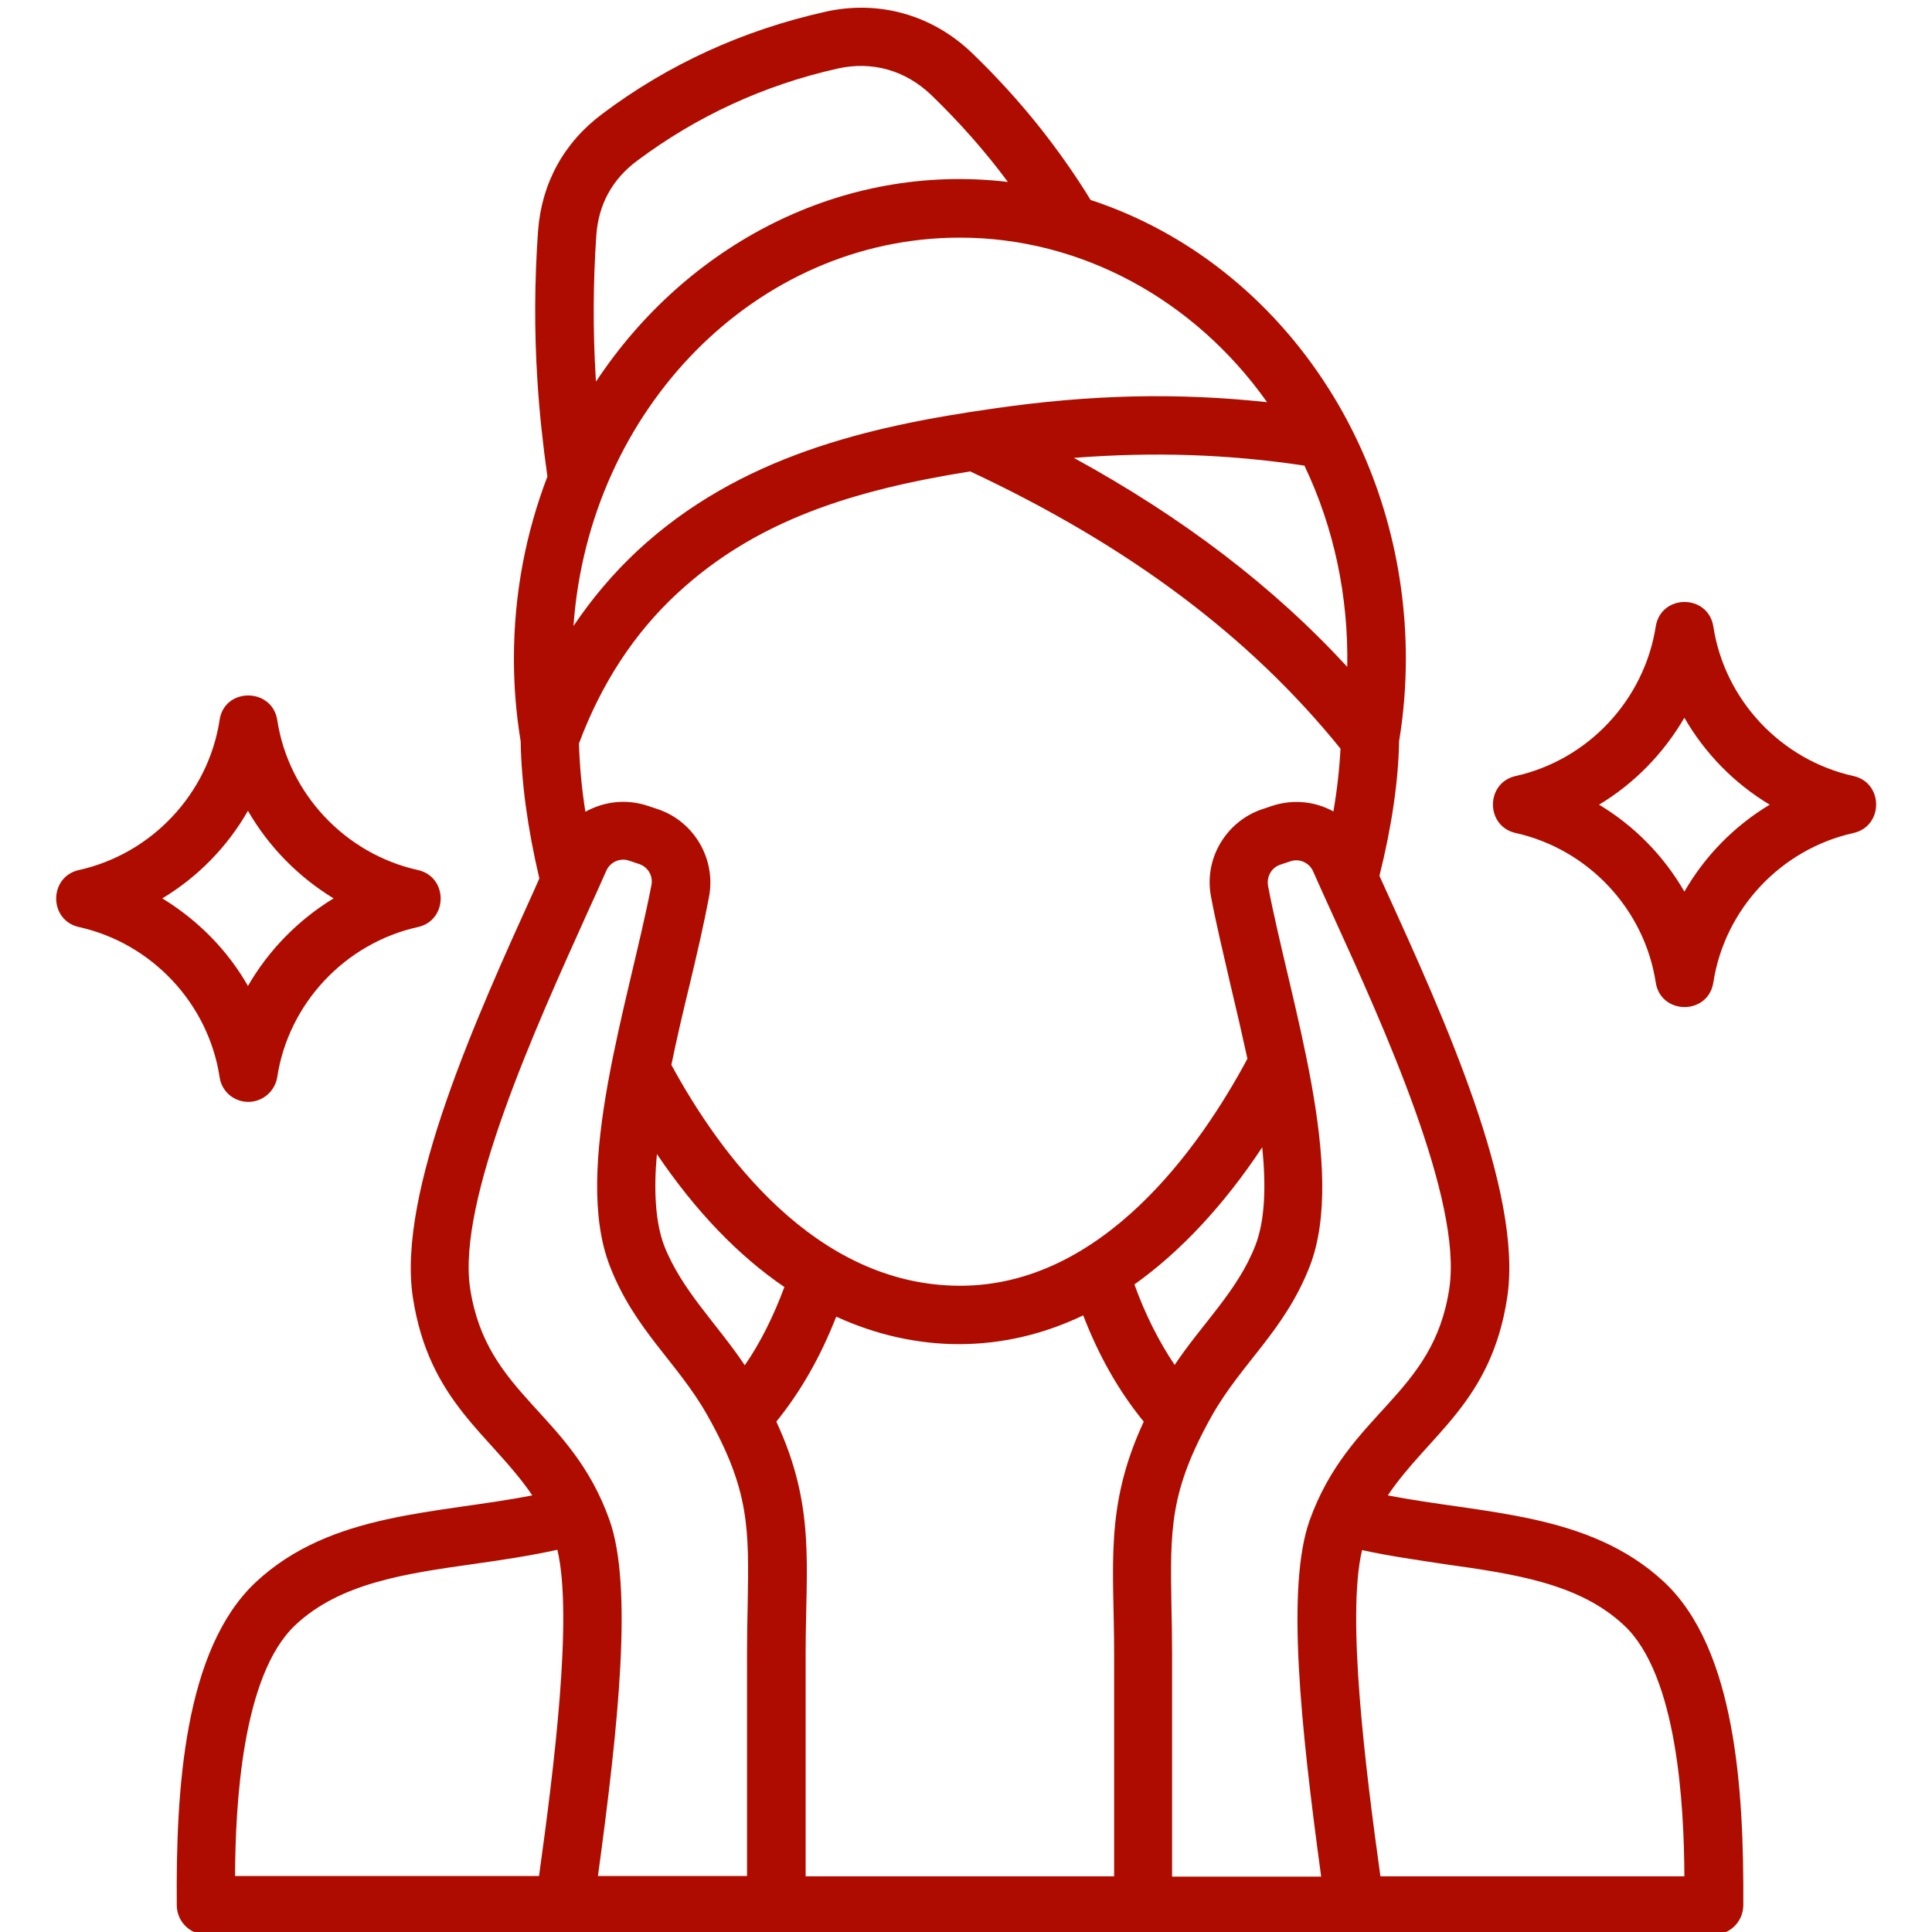 <svg xmlns="http://www.w3.org/2000/svg" xmlns:xlink="http://www.w3.org/1999/xlink" id="Capa_1" x="0px" y="0px" viewBox="0 0 600 600" style="enable-background:new 0 0 600 600;" xml:space="preserve"> <style type="text/css"> .st0{clip-path:url(#SVGID_00000006701152086295482990000006028651672786440638_);} .st1{fill-rule:evenodd;clip-rule:evenodd;fill:#AF0C00;} </style> <g> <defs> <rect id="SVGID_1_" x="15.7" width="568.7" height="600"></rect> </defs> <clipPath id="SVGID_00000110466428266093386160000017932058886721689266_"> <use xlink:href="#SVGID_1_" style="overflow:visible;"></use> </clipPath> <g style="clip-path:url(#SVGID_00000110466428266093386160000017932058886721689266_);"> <path class="st1" d="M50.4,279c11-6.6,20.2-16,26.6-27.2c6.4,11.1,15.6,20.5,26.6,27.2c-11,6.7-20.2,16.1-26.6,27.2 C70.7,295.1,61.4,285.7,50.4,279z M77.1,342.2c4.5,0,8.3-3.3,9-7.7c3.5-22.9,21.1-41.6,43.7-46.6c9.4-2.1,9.4-15.6,0-17.7 c-22.6-5-40.2-23.7-43.7-46.6c-1.6-10.1-16.4-10.2-17.9,0c-3.5,22.9-21.1,41.6-43.7,46.6c-9.4,2.1-9.4,15.6,0,17.7 c22.6,5,40.2,23.7,43.7,46.6C68.8,338.9,72.6,342.2,77.1,342.2z M523.1,276.9c-6.4-11.1-15.5-20.4-26.5-27c11-6.6,20.1-16,26.5-27 c6.4,11.1,15.5,20.4,26.5,27C538.6,256.5,529.5,265.8,523.1,276.9z M575.6,241c-22.5-5-40-23.6-43.5-46.4 c-1.6-10.2-16.3-10.2-17.9,0c-3.6,22.8-21,41.4-43.5,46.4c-9.4,2.1-9.4,15.6,0,17.7c22.5,5,40,23.6,43.5,46.4 c1.6,10.2,16.3,10.2,17.9,0c3.5-22.8,21-41.4,43.5-46.4C585,256.6,585,243.1,575.6,241z M428.7,582.7 c-4.6-33.1-10.6-80.7-5.7-101.3c8.7,1.9,17.4,3.1,25.9,4.4c21.3,3,41.5,5.9,55.4,18.9c16.7,15.5,18.7,56.2,18.8,78H428.7z M91.8,504.6c13.9-13,34.1-15.9,55.4-18.9c8.5-1.2,17.2-2.5,25.9-4.4c4.9,20.6-1.1,68.2-5.7,101.3H73 C73.1,560.8,75.1,520.2,91.8,504.6z M146,400.1c5.1,33.5,31.3,38.2,43.3,72c7.3,20.7,2.8,63.5-3.6,110.5h46.3v-69.4 c0-5.4,0.1-10.3,0.2-14.7c0.4-23.7,0.7-35.6-12.6-59.1c-9.2-16.3-22.5-26.3-30.2-46.2c-11.8-30.2,5.9-82,12.9-118.3 c0.6-2.9-1.1-5.7-3.9-6.6l-3-1c-2.8-1-5.9,0.4-7.1,3.1c-1.8,4.1-3.8,8.5-5.9,13.1C166.3,319.2,141.9,372.9,146,400.1z M185,117.1 c-0.9-14.7-0.8-29.5,0.2-44.1c0.7-9.6,5-17.4,12.7-23.1c18.6-13.9,39.5-23.5,62.2-28.6c10.7-2.4,21,0.5,29,8.1 c8.7,8.4,16.8,17.5,23.9,27.1c-51.6-6.1-99.8,19.5-127.9,62C185.1,118.1,185,117.6,185,117.1z M393.5,124.9 c-22.6-31.9-57.8-51.1-95.4-51.1c-63.2,0-115.2,53.2-120,120.6c5.8-8.6,12.4-16.4,19.9-23.4c31.7-29.4,71.8-38.6,110.4-44.1 C338.7,122.5,365.6,121.9,393.5,124.9z M405.1,144.6c9.2,19.3,13.7,40.6,13.3,62.5c-23-25-51.1-46.4-84.9-64.9 C358.1,140.3,381,141,405.1,144.6z M241.1,441.5c7.6-9.4,13.7-20.1,18.6-32.6c24.9,11.4,51.9,11.5,76.7-0.4 c4.9,12.7,11.1,23.6,18.8,33c-12.3,26.5-9.2,44.9-9.2,71.8v69.4h-95.8v-69.4C250.2,486.4,253.4,468,241.1,441.5z M204,358.4 c11.9,17.6,25.2,31.5,39.6,41.3c-3.4,9.1-7.4,17.2-12.3,24.3c-8.6-12.9-19.6-23.2-25.1-37.3C203.5,379.4,203,369.5,204,358.4z M389.9,386.7c3-7.8,3.3-18.5,2.1-30.4c-12,18.1-25.4,32.4-39.7,42.6c3.4,9.4,7.6,17.7,12.5,25 C373.3,411.1,384.4,400.9,389.9,386.7z M181.8,252.1c-1.2-7.5-1.8-14.6-2-21.2c6.9-18.5,17.1-34.2,30.5-46.6 c24.4-22.6,54.2-32,91-37.9c49.1,23,86.8,51.2,115,86.1c-0.3,6-1,12.5-2.2,19.5c-5.6-3.1-12.5-3.9-19.1-1.7l-3,1 c-11.3,3.8-18.2,15.5-15.9,27.2c1.6,8.5,3.8,17.6,6,27.2c1.8,7.5,3.6,15.3,5.3,23.1c-14.8,27.6-45,70.5-89.2,70.5 c-45.3,0-75.1-41.7-89.7-68.6c1.7-8.3,3.7-16.8,5.7-25c2.3-9.6,4.4-18.7,6-27.2c2.2-11.7-4.6-23.4-15.9-27.2l-3-1 C194.5,248,187.6,248.9,181.8,252.1z M450.1,400.1c4.1-27.3-20.2-80.9-36.4-116.4c-2.1-4.6-4.1-9-5.9-13.1 c-1.2-2.7-4.3-4.1-7.1-3.1l-3,1c-2.8,0.9-4.4,3.7-3.9,6.6c6.9,36.2,24.7,88.1,12.9,118.3c-7.8,19.9-21.1,29.9-30.3,46.2 c-13.2,23.5-13,35.4-12.6,59.1c0.1,4.4,0.2,9.3,0.2,14.7v69.4h46.3c-6.4-47.1-10.9-89.9-3.6-110.6 C418.9,438.3,445.1,433.6,450.1,400.1z M516.8,491.3c-23.4-21.8-56.3-21.1-85.8-26.9c12.8-19,32.2-28.9,37.1-61.6 c4.9-32.6-19.7-86.9-37.8-126.6c-0.6-1.4-1.3-2.8-1.9-4.2c3.8-15.2,5.9-29.5,6.1-41.8c1.4-8.4,2.1-17.1,2.1-25.7 c0-29.6-8.2-58.9-23.9-83.7l0,0c-17.9-28.3-44.1-48.9-74-58.7c-4.7-7.7-10-15.2-15.6-22.3c-6.5-8.2-13.7-16.1-21.4-23.5 C289.3,4.5,272.7-0.1,256.1,3.7c-25.3,5.7-48.5,16.2-69.1,31.7c-11.9,8.9-18.8,21.5-19.9,36.3c-1.1,15.3-1.2,31-0.2,46.5 c0.6,9.8,1.7,19.8,3.1,29.8c-6.7,17.5-10.4,36.5-10.4,56.6c0,8.6,0.7,17.2,2.1,25.6c0.2,12.8,2.2,27.4,5.8,42.6 c-0.5,1.1-1,2.3-1.5,3.4c-18,39.7-42.7,94.1-37.8,126.6c5,32.8,24.3,42.7,37.1,61.6c-29.5,5.8-62.4,5.1-85.8,26.9 C57.1,512.2,54.6,556,54.9,591.8c0.1,5,4.1,9,9.1,9h468.3c5,0,9-4,9.1-9C541.6,556,539.1,512.2,516.8,491.3z"></path> </g> </g> </svg>